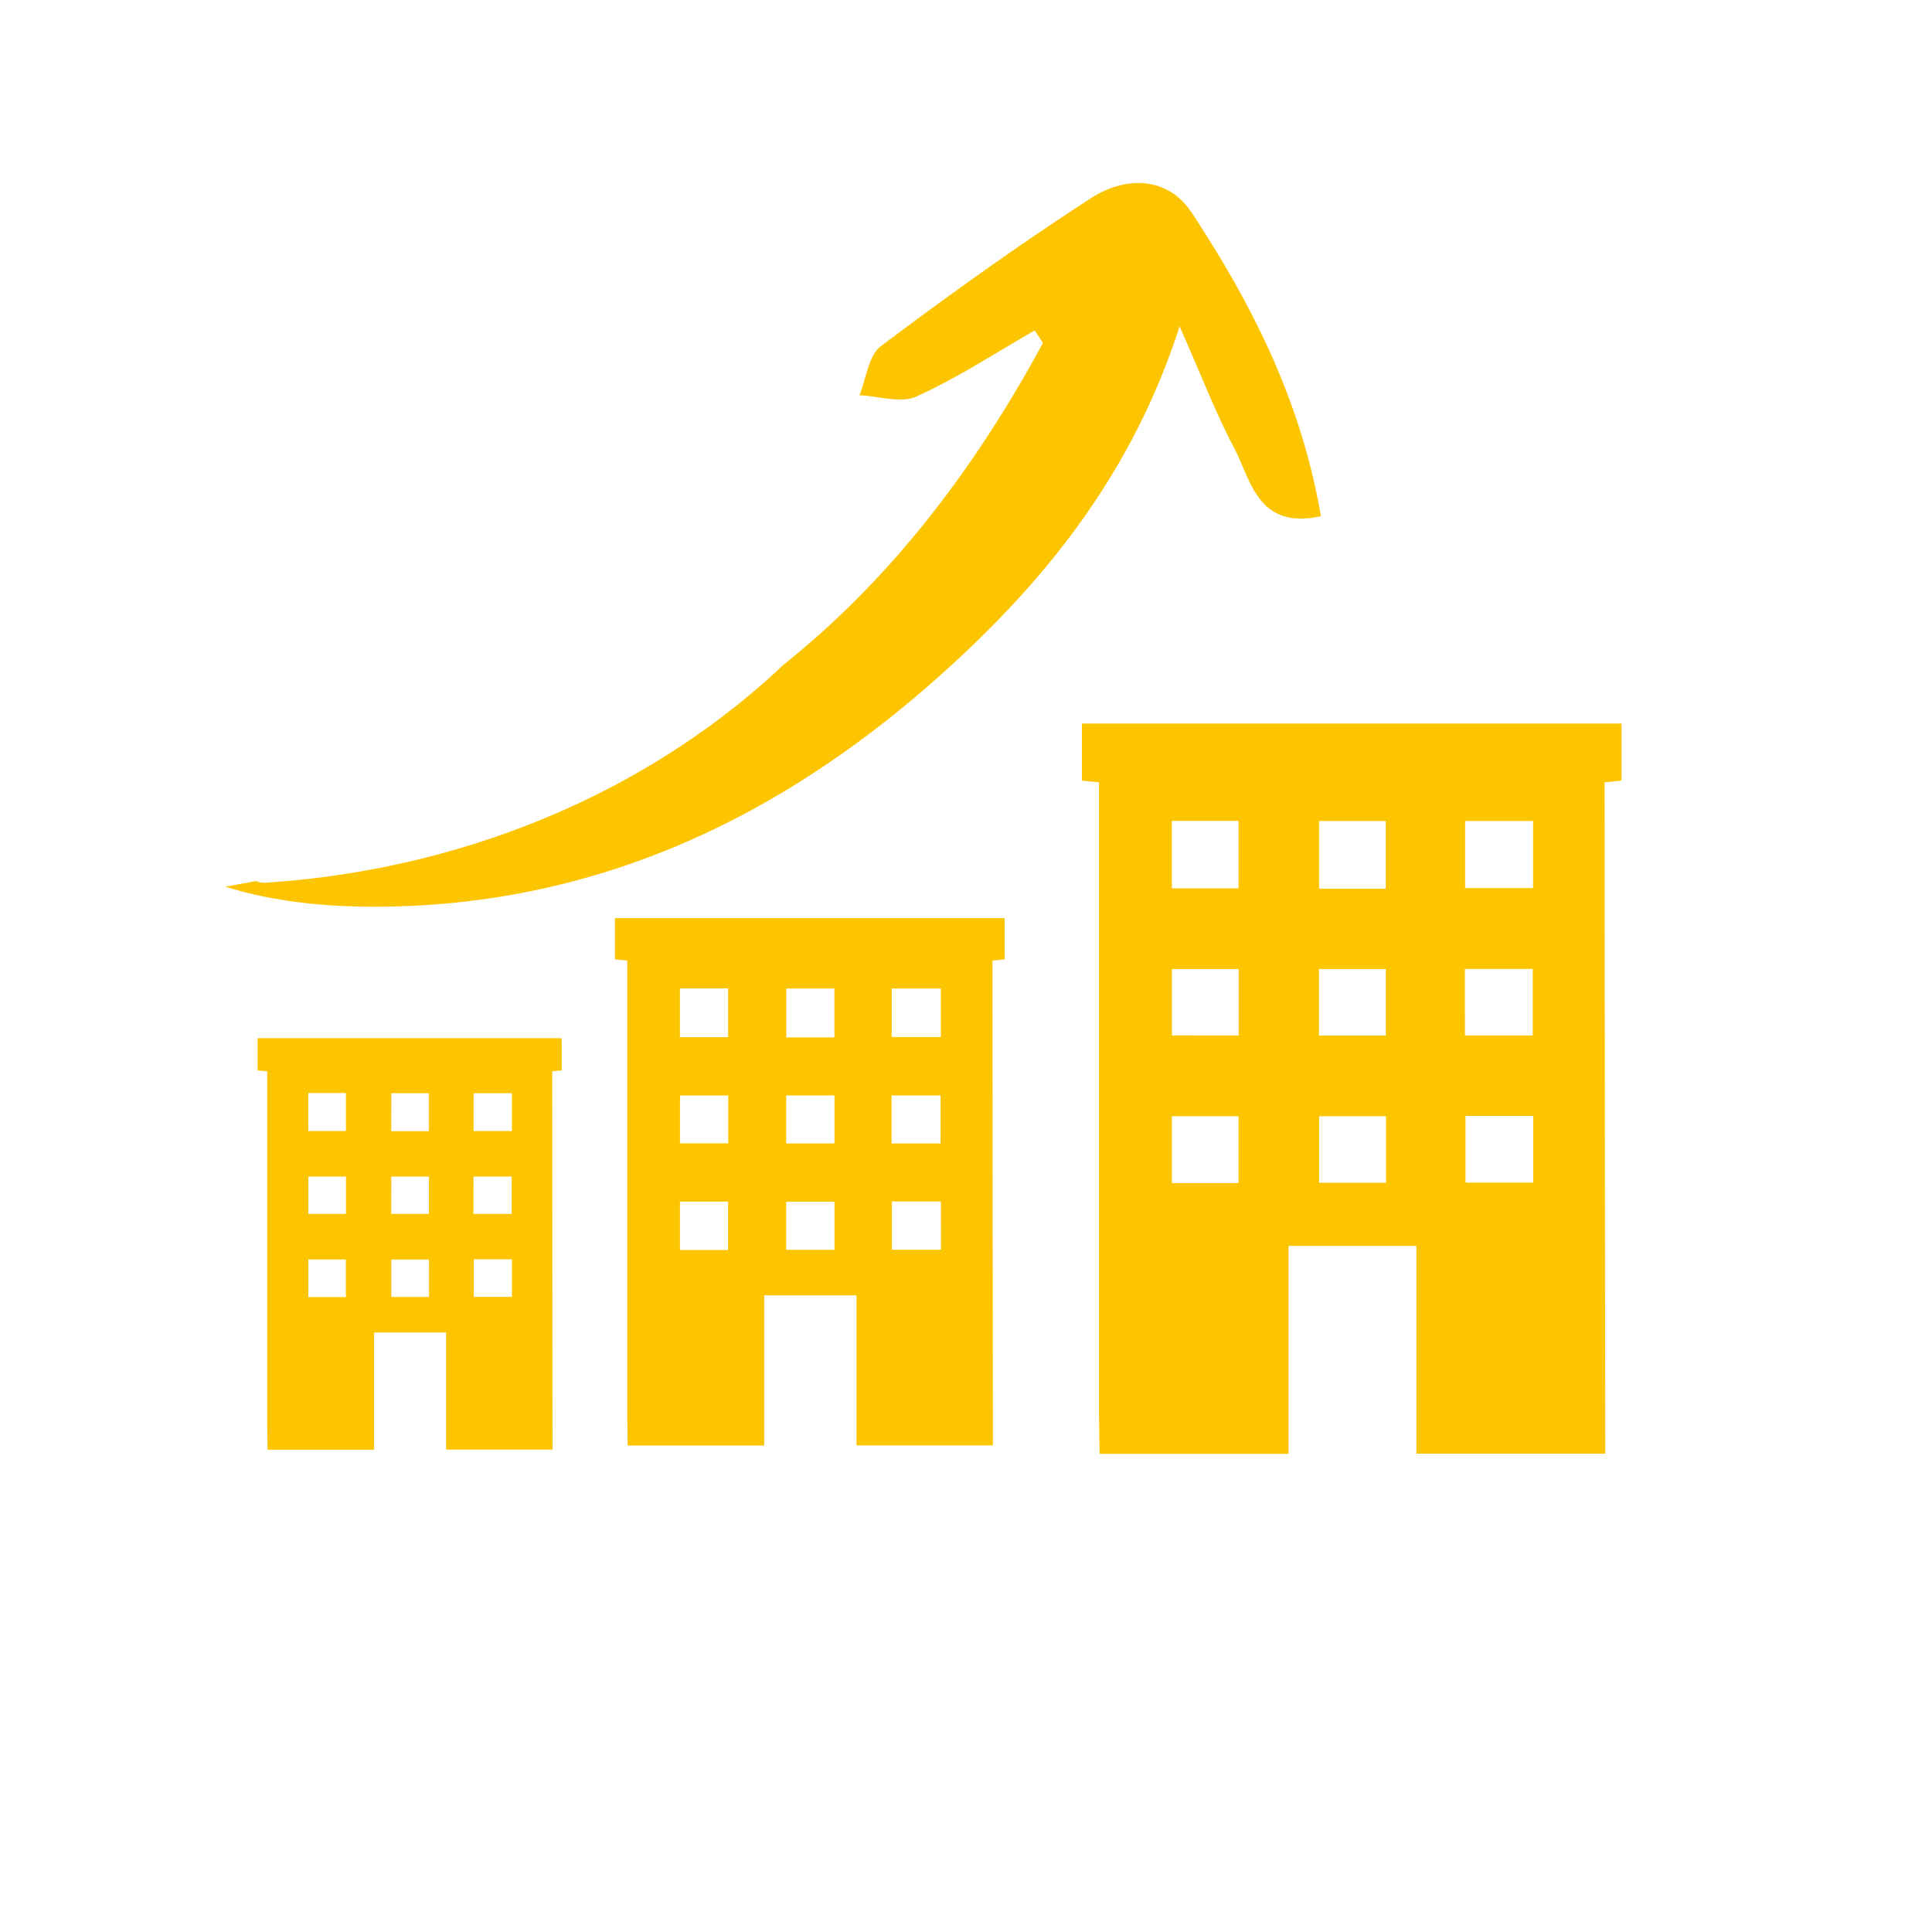 <svg id="Layer_1" data-name="Layer 1" xmlns="http://www.w3.org/2000/svg" viewBox="0 0 1200 1200"><defs><style>.cls-1{fill:#fdc500;}</style></defs><path class="cls-1" d="M1007.16,449.4H672v35.47l10.6,1.05v393.2L683,903H800.34V773.87h79.38v129H997.05s-.39-286.21-.39-416.94l10.5-1.11Zm-279.3,60.44h41.43v41.93H727.86Zm41.4,225H727.9V693.32h41.36Zm.13-91.72H727.93V601.93h41.46Zm49.93-133.16h41.4v42h-41.4Zm-.07,91.94h41.5v41.29h-41.5Zm41.6,132.71H819.34V693.35h41.51ZM910,509.93h42.21v41.65H910Zm-.12,91.89H952v41.31H909.9Zm42.45,132.73H910.24V693.13h42.11Z"/><path class="cls-1" d="M624,570.26H381.94v25.61l7.65.76v284l.29,17.23h84.77V804.59H532v93.17h84.73s-.28-206.7-.28-301.11l7.59-.8ZM422.3,613.91h29.93v30.28H422.3Zm29.91,162.46H422.34v-30h29.87Zm.09-66.24H422.36V680.41H452.3ZM488.36,614h29.9v30.35h-29.9Zm-.05,66.39h30v29.83h-30Zm30,95.85h-30V746.44h30ZM553.86,614h30.49v30.09H553.86Zm-.08,66.37h30.41v29.83H553.78Zm30.66,95.85H554V746.28h30.42Z"/><path class="cls-1" d="M348.88,644.83H160v20l6,.6V887l.22,13.44h66.14V827.66h44.73v72.69h66.11S343,739.08,343,665.42l5.92-.62ZM191.5,678.89h23.35v23.62H191.5Zm23.33,126.75h-23.3V782.27h23.3ZM214.9,754H191.54V730.77H214.9Zm28.14-75h23.32V702.6H243Zm0,51.8h23.38V754H243Zm23.43,74.78H243.05V782.29h23.38Zm27.71-126.58h23.78v23.48H294.14Zm-.07,51.79H317.8V754H294.07ZM318,805.5H294.27V782.17H318Z"/><path class="cls-1" d="M740.38,132.35c-15.23-23.18-41.5-23-62.9-9.18-44.59,28.88-87.86,59.9-130.33,91.83-7.73,5.81-9.06,20.12-13.34,30.5,12,.52,25.81,5.16,35.53.74,25.41-11.55,49-27.07,73.35-41l5.1,7.73c-43.28,80.17-96.14,148.1-161.19,199.93-.91.86-1.8,1.74-2.72,2.6-86.63,80.44-201.53,125.16-318.83,132.75a12.73,12.73,0,0,1-6-1q-9.57,1.75-19.15,3.47c29,9,59.85,12.39,91.57,12.45,136,.24,250.92-53.48,350.59-142C648,362.63,702.91,295.07,732.67,202.7c13.21,29.81,22.25,53.44,33.93,75.68,10.55,20.09,14.56,50.77,53.81,42.23C808.29,249.19,777.64,189.06,740.38,132.35Z"/></svg>